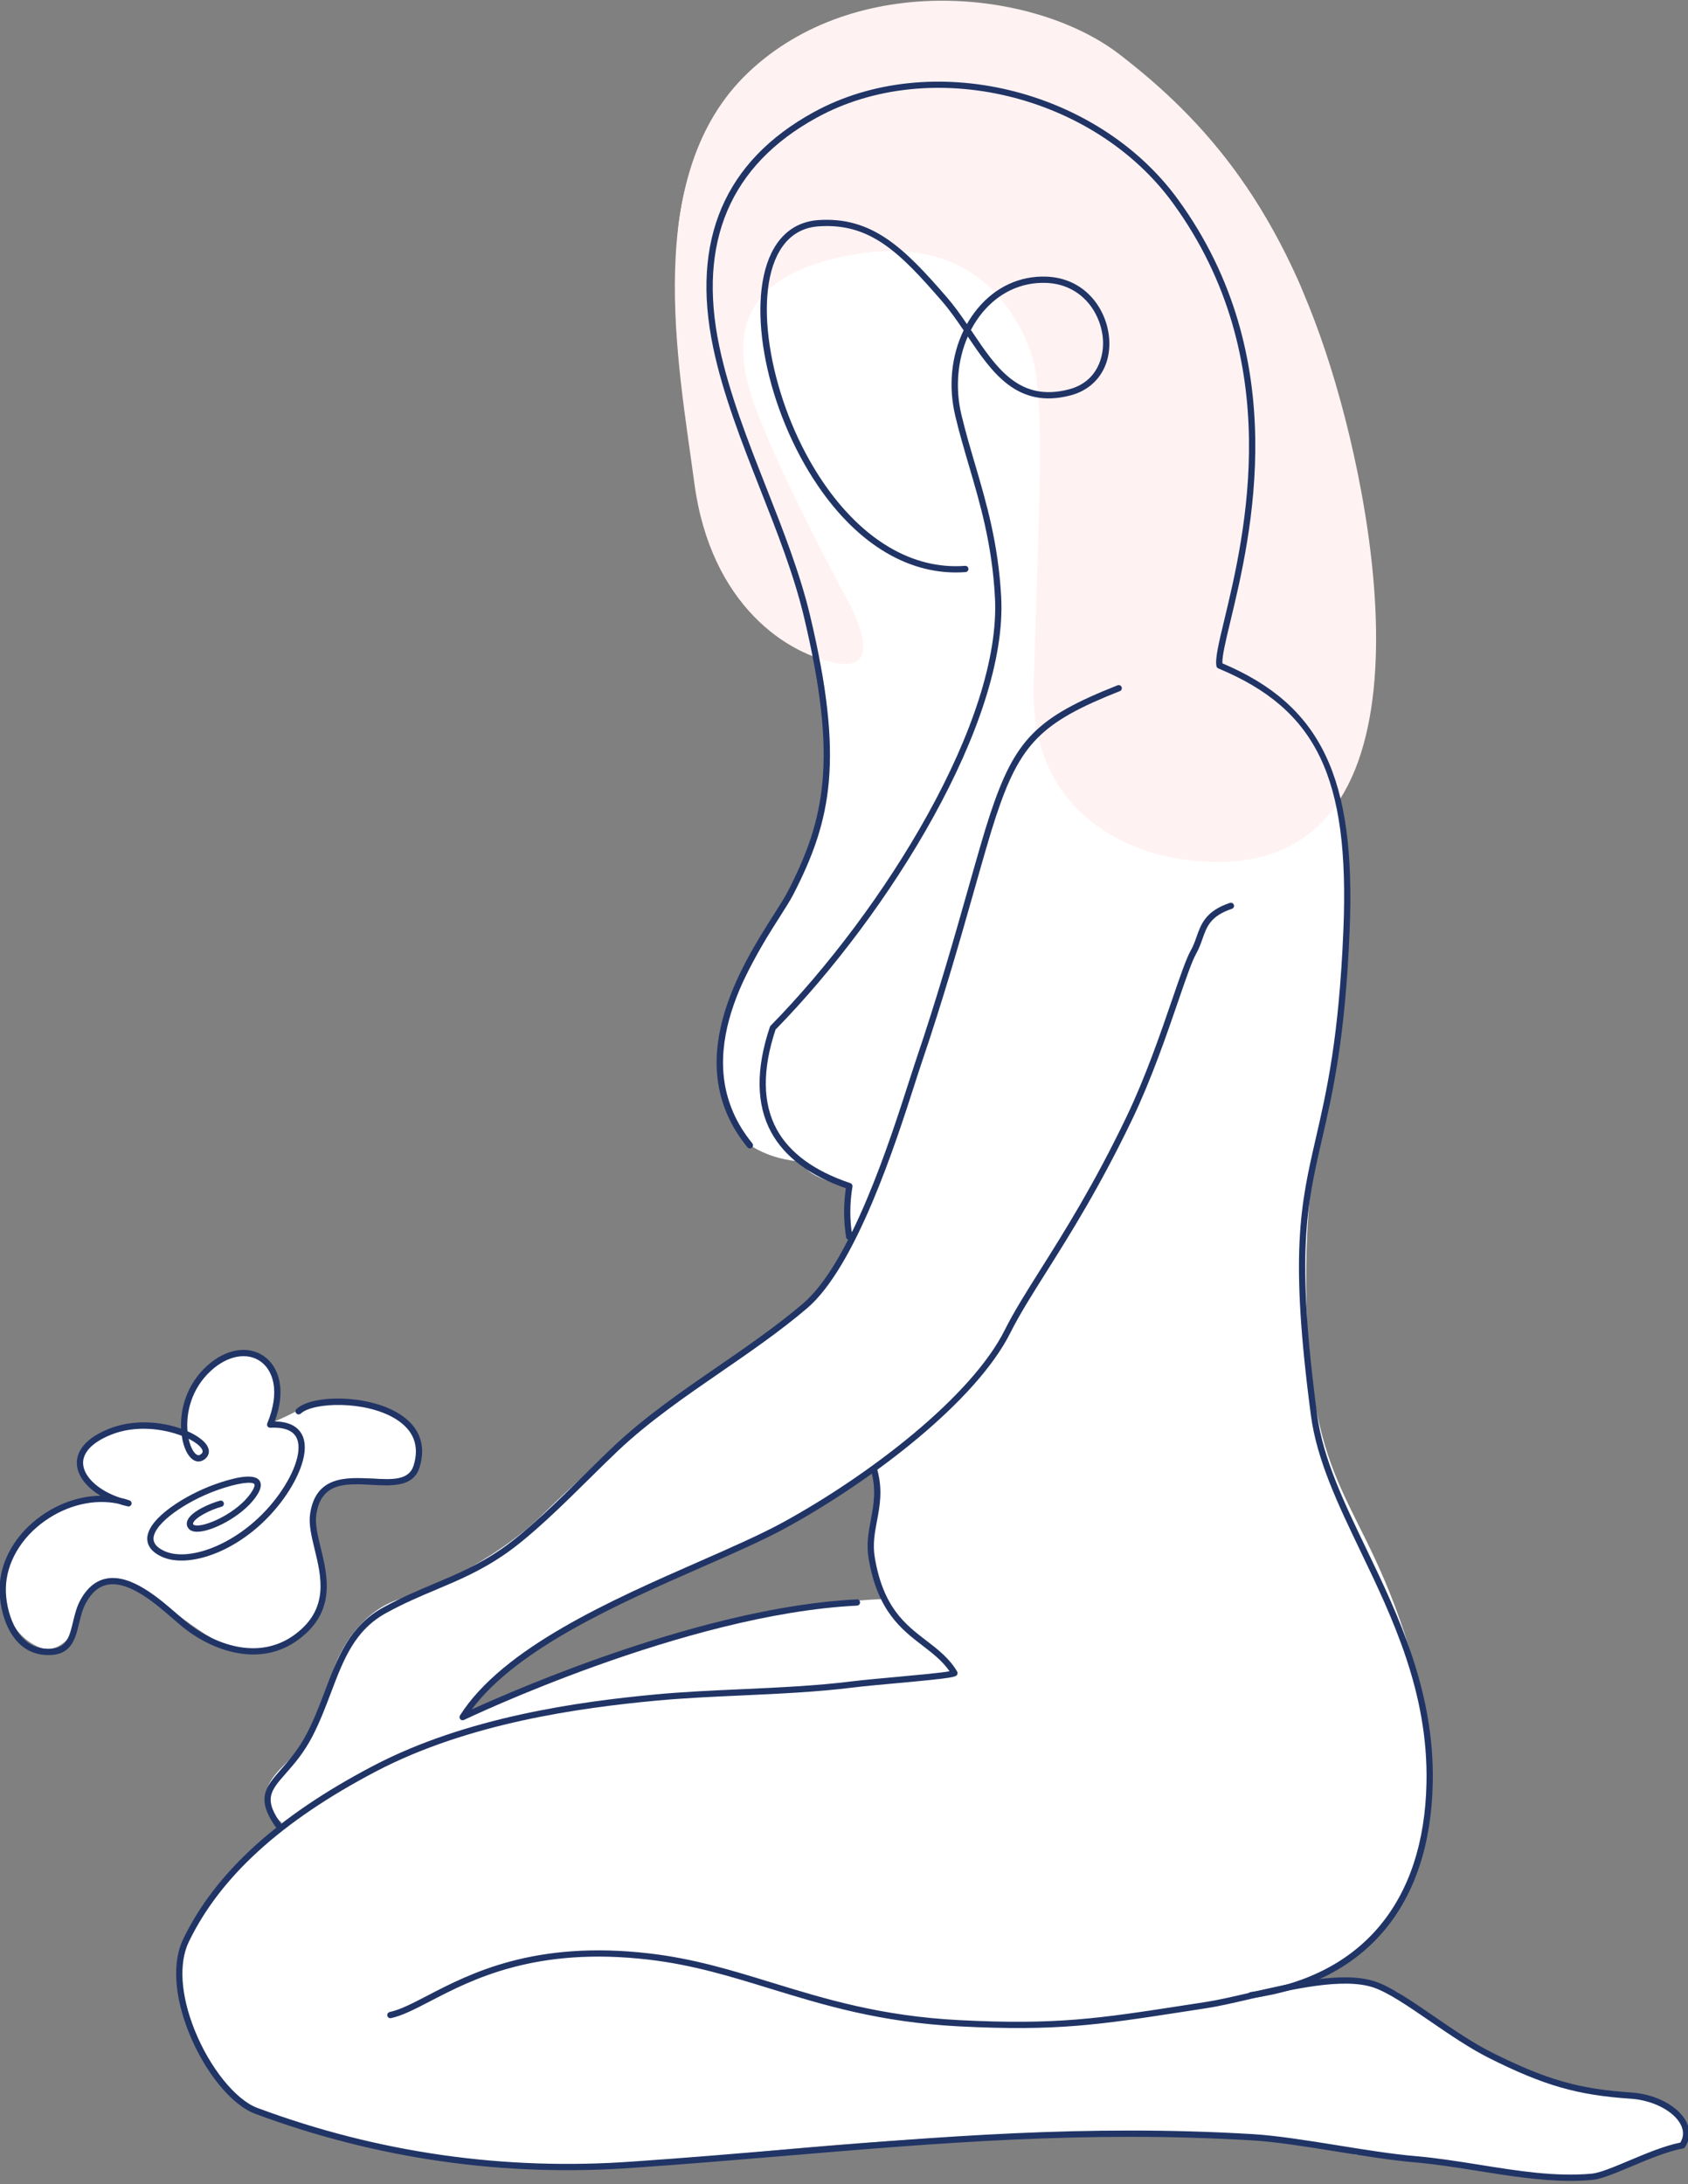 <?xml version="1.0" encoding="utf-8"?>
<!-- Generator: Adobe Illustrator 15.1.0, SVG Export Plug-In . SVG Version: 6.00 Build 0)  -->
<!DOCTYPE svg PUBLIC "-//W3C//DTD SVG 1.1//EN" "http://www.w3.org/Graphics/SVG/1.1/DTD/svg11.dtd">
<svg version="1.1" id="Warstwa_1" xmlns="http://www.w3.org/2000/svg" xmlns:xlink="http://www.w3.org/1999/xlink" x="0px" y="0px"
	 width="252px" height="326px" viewBox="0 0 252 326" enable-background="new 0 0 252 326" xml:space="preserve">
<rect x="0" y="0" width="252" height="326" fill="#808080" stroke="none"/>
<g>
	<path fill-rule="evenodd" clip-rule="evenodd" fill="#FFFFFF" d="M43.981,244.184c5.961-2.816,4.243-8.452,2.814-16.768
		c-1.429-8.313,9.248-6.633,12.194-6.52c2.946,0.111,6.192-5.839,0.938-9.315c-5.254-3.477-12.143-3.124-14.07-1.863
		c-1.928,1.261-5.628,2.795-5.628,2.795c4.27-9.971-3.752-10.247-3.752-10.247c-10.478,0.264-8.442,12.11-8.442,12.11
		c-0.398-0.537-5.465-3.881-13.132,0c-7.666,3.879,1.876,9.314,1.876,9.314c-9.602-1.024-14.93,5.537-15.946,12.109
		c-1.016,6.57,3.411,9.734,5.628,10.247c2.217,0.511,4.526-1.678,4.69-3.726c0.163-2.051,1.645-6.202,5.628-6.521
		c3.984-0.319,10.335,6.482,15.946,9.315C38.336,247.947,43.981,244.184,43.981,244.184z"/>
	<path fill-rule="evenodd" clip-rule="evenodd" fill="#FFFFFF" d="M244.501,312.917c0,0-15.438,1.089-35.803-15.497
		c0,0-4.793-3.061-15.781-1.003c0,0,15.294-4.843,18.355-18.213h-0.003c2.201-6.293,3.699-16.361-0.324-30.294
		c-7.393-25.606-15.668-23.752-15.945-55.891c-0.275-32.138,9.773-34.947,4.689-72.436c0,0,15.644-19.917-5.476-76.76
		c-25.984-59.514-88.88-50.99-93.015-8.227c-1.283,46.153,12.295,63.031,20.636,62.277c0,0,5.958,18.84-3.752,36.461
		c-9.71,17.621-14.139,22.912-6.566,37.259c0,0,3.089,2.571,8.442,2.794c0,0-0.748,1.964,6.566,3.727c0,0-0.712,3.76,0.938,7.451
		c0,0-3.152,8.795-15.945,16.769c-12.793,7.971-25.742,20.062-30.955,25.15c-5.213,5.088-14.675,10.36-20.636,12.108
		s-9.309,7.712-10.318,11.179c-1.011,3.465-2.801,9.147-5.628,12.108c-2.827,2.963-6.812,5.581-1.876,10.247
		c0,0-3.439,2.522-9.293,9.936h-0.003c0,0-9.725,9.437-4.558,20.104s7.958,12.332,11.375,13.541s30.708,10.626,62.708,6.709
		s79.965-6.249,99.983-0.833c0,0,16.184,1.332,28.184,3.249c0,0,5.648,2.197,20.366-5.026
		C250.866,319.807,255.001,316.25,244.501,312.917z M69.375,255.875c0,0,2.063-7.563,32.813-21.438
		c25.877-11.677,28.029-14.588,28.063-15.218c-0.038-0.104-0.063-0.157-0.063-0.157s0.068,0.038,0.063,0.157
		c0.261,0.701,1.201,3.759,0.001,8.718c-1.376,5.688,1.874,10.75,1.874,10.75S108.813,238.5,69.375,255.875z"/>
</g>
<g transform="translate(0.5 0.6)">
	<path fill="#FFF2F2" d="M176.329,127.711c0,0-23.221-1.983-22.52-26.137c0.699-24.154,1.866-42.939-0.351-49.357
		c-2.218-6.417-8.635-17.619-25.787-14.936c-17.152,2.684-19.253,11.552-15.869,21.586c3.384,10.034,13.769,29.288,13.769,29.288
		s6.768,11.435-0.816,10.268c-7.585-1.167-19.136-8.635-21.586-26.837c-2.45-18.202-7.935-46.206,8.051-61.375
		c15.985-15.168,42.706-12.485,55.424-2.684s24.504,22.87,32.205,49.007C206.55,82.671,213.435,132.729,176.329,127.711z"/>
	<path fill="#203466" d="M233.99,324.92c-4.529,0-9.205-0.746-13.757-1.474c-3.155-0.504-6.418-1.024-9.61-1.297
		c-3.36-0.287-7.465-0.946-11.433-1.585c-4.494-0.725-9.141-1.471-12.765-1.688c-24.739-1.467-46.606,0.369-69.758,2.312
		c-7.285,0.61-14.818,1.243-22.506,1.772c-19.352,1.42-38.385-1.291-56.571-8.052c-3.547-1.329-7.53-6.217-9.91-12.161
		c-2.178-5.439-2.481-10.514-0.833-13.92c4.782-9.896,14.048-18.347,28.328-25.836c13.971-7.324,30.76-9.602,42.172-10.676
		c4.103-0.387,8.54-0.588,12.831-0.782c5.534-0.252,11.257-0.512,16.486-1.169c1.555-0.193,3.954-0.412,6.492-0.645
		c2.91-0.266,6.744-0.616,8.102-0.859c-1.08-1.566-2.514-2.666-4.021-3.824c-3.165-2.428-6.752-5.179-8.067-13.039
		c-0.353-2.102-0.003-3.955,0.335-5.75c0.412-2.188,0.84-4.451,0.046-7.311c-0.069-0.249,0.076-0.506,0.324-0.574
		c0.254-0.07,0.506,0.076,0.574,0.324c0.853,3.068,0.405,5.439-0.027,7.734c-0.337,1.791-0.655,3.483-0.332,5.42
		c1.255,7.5,4.539,10.019,7.716,12.453c1.736,1.332,3.375,2.59,4.575,4.582c0.065,0.107,0.084,0.237,0.052,0.359
		c-0.131,0.487-0.156,0.589-9.188,1.413c-2.531,0.229-4.922,0.45-6.461,0.642c-5.267,0.661-11.007,0.922-16.56,1.176
		c-4.28,0.193-8.706,0.395-12.786,0.779c-11.334,1.066-28.001,3.323-41.826,10.571c-14.097,7.394-23.23,15.707-27.921,25.415
		c-1.534,3.172-1.221,7.971,0.859,13.166c2.253,5.627,6.106,10.412,9.37,11.636c18.059,6.714,36.959,9.401,56.178,7.993
		c7.684-0.527,15.213-1.16,22.495-1.771c23.184-1.945,45.081-3.785,69.891-2.313c3.671,0.219,8.341,0.971,12.856,1.697
		c3.95,0.636,8.035,1.293,11.362,1.576c3.229,0.273,6.507,0.799,9.68,1.305c5.842,0.934,11.358,1.814,16.75,1.326
		c1.195-0.108,3.309-0.996,5.547-1.938c2.496-1.051,5.317-2.236,7.688-2.703c0.492-0.857,0.514-1.754,0.058-2.662
		c-1.015-2.027-4.147-3.66-7.448-3.881c-7.983-0.533-12.922-1.947-21.136-6.053c-2.919-1.459-5.948-3.535-8.877-5.543
		c-3.221-2.209-6.264-4.294-8.457-5.02c-4.505-1.488-12.129,0.283-18.253,1.707c-2.436,0.566-4.736,1.102-6.626,1.392l-3.28,0.505
		c-12.729,1.969-19.119,2.957-33.621,2.212c-11.875-0.606-20.234-3.175-28.319-5.657c-5.926-1.82-11.524-3.541-18.046-4.303
		c-16.881-1.979-26.344,2.938-32.604,6.186c-2.332,1.211-4.174,2.168-5.881,2.541c-0.255,0.054-0.501-0.104-0.555-0.356
		c-0.055-0.252,0.104-0.5,0.356-0.556c1.586-0.346,3.379-1.277,5.65-2.456c6.361-3.304,15.976-8.29,33.142-6.285
		c6.606,0.772,12.243,2.504,18.211,4.337c8.031,2.467,16.333,5.018,28.093,5.619c14.406,0.734,20.765-0.246,33.432-2.202
		l3.281-0.505c1.854-0.285,4.139-0.816,6.557-1.378c6.563-1.526,14-3.257,18.757-1.685c2.319,0.766,5.414,2.887,8.692,5.135
		c2.902,1.99,5.902,4.048,8.766,5.479c8.084,4.041,12.94,5.432,20.78,5.955c3.669,0.245,7.05,2.053,8.222,4.395
		c0.635,1.269,0.563,2.566-0.211,3.756c-0.068,0.107-0.182,0.184-0.309,0.205c-2.311,0.418-5.172,1.623-7.698,2.685
		c-2.405,1.011-4.483,1.885-5.823,2.007C236.151,324.877,235.074,324.918,233.99,324.92z"/>
	<path fill="#203466" d="M186.271,297.671c-0.229,0-0.429-0.168-0.461-0.401c-0.035-0.257,0.143-0.492,0.396-0.527
		c16.578-2.329,25.902-13.428,26.254-31.251c0.27-13.474-5.088-24.632-9.813-34.476c-3.373-7.027-6.56-13.664-7.447-20.382
		c-3.199-24.226-1.543-31.426,0.749-41.392c1.618-7.032,3.45-15.002,4.108-31.116c0.922-22.64-3.965-32.833-18.676-38.956
		c-0.145-0.06-0.248-0.188-0.277-0.34c-0.222-1.108,0.334-3.421,1.176-6.922c3.029-12.605,9.33-38.835-7.676-62.192
		c-11.828-16.25-36.189-22.085-53.202-12.741c-12.884,7.075-17.771,18.542-14.526,34.082c1.458,6.984,4.281,14.154,7.01,21.088
		c2.487,6.317,5.058,12.849,6.556,19.162c5.07,21.356,3.237,30.415-2.485,41.553c-0.463,0.902-1.22,2.092-2.096,3.47
		c-4.831,7.599-13.824,21.745-4.051,33.726c0.162,0.2,0.133,0.493-0.067,0.657c-0.199,0.16-0.495,0.133-0.657-0.066
		c-10.198-12.505-0.97-27.02,3.987-34.818c0.863-1.359,1.61-2.532,2.054-3.396c5.616-10.93,7.408-19.84,2.406-40.911
		c-1.482-6.249-4.041-12.75-6.516-19.036c-2.743-6.97-5.58-14.177-7.055-21.239c-3.338-15.988,1.705-27.794,14.991-35.091
		c17.398-9.557,42.316-3.599,54.404,13.01c17.261,23.706,10.891,50.219,7.83,62.96c-0.695,2.897-1.258,5.232-1.197,6.287
		c14.77,6.244,19.925,17.053,19.001,39.751c-0.662,16.2-2.507,24.215-4.134,31.287c-2.271,9.871-3.91,17.003-0.732,41.062
		c0.869,6.568,4.023,13.141,7.363,20.099c4.771,9.938,10.178,21.202,9.904,34.897c-0.361,18.336-9.971,29.758-27.058,32.158
		C186.313,297.67,186.292,297.671,186.271,297.671z"/>
	<path fill="#203466" d="M41.319,272.686c-0.143,0-0.284-0.063-0.375-0.188c-3.392-4.562-1.831-6.336,0.533-9.021
		c1.172-1.331,2.63-2.988,3.882-5.431c1.08-2.105,1.89-4.246,2.674-6.314c1.88-4.965,3.656-9.652,8.702-12.412
		c2.676-1.466,5.142-2.506,7.526-3.512c3.403-1.436,6.618-2.791,10.137-5.23c3.898-2.701,8.536-7.281,12.628-11.322
		c1.504-1.485,2.925-2.891,4.186-4.075c4.65-4.376,10.11-8.136,15.392-11.771c4.315-2.97,8.776-6.041,12.757-9.425
		c7.148-6.077,13.021-24.38,15.845-33.177c0.389-1.211,0.714-2.224,0.969-2.976c3.293-9.677,5.871-18.77,7.942-26.076
		c1.233-4.349,2.298-8.105,3.175-10.756c3.73-11.267,6.936-14.515,19.048-19.31c0.235-0.096,0.509,0.022,0.604,0.262
		c0.095,0.24-0.022,0.511-0.262,0.605c-11.775,4.661-14.89,7.813-18.506,18.735c-0.869,2.632-1.933,6.379-3.162,10.718
		c-2.074,7.316-4.656,16.421-7.955,26.123c-0.256,0.747-0.578,1.754-0.965,2.959c-2.851,8.879-8.779,27.354-16.13,33.603
		c-4.017,3.415-8.498,6.499-12.833,9.483c-5.252,3.615-10.683,7.354-15.28,11.681c-1.252,1.179-2.67,2.578-4.17,4.06
		c-4.119,4.068-8.788,8.68-12.752,11.428c-3.599,2.494-6.856,3.867-10.306,5.322c-2.363,0.996-4.806,2.027-7.441,3.471
		c-4.743,2.594-6.38,6.918-8.277,11.923c-0.792,2.095-1.613,4.26-2.716,6.412c-1.305,2.546-2.806,4.25-4.012,5.62
		c-2.352,2.673-3.425,3.892-0.484,7.848c0.154,0.206,0.111,0.499-0.096,0.652C41.514,272.655,41.416,272.686,41.319,272.686z"/>
	<path fill="#203466" d="M68.565,256.17c-0.13,0-0.258-0.055-0.349-0.156c-0.139-0.155-0.158-0.385-0.046-0.561
		c6.409-10.111,22.684-17.258,35.761-22.998c4.755-2.09,9.247-4.062,12.56-5.883c12.828-7.054,28.015-18.658,33.025-28.681
		c1.36-2.724,3.211-5.659,5.353-9.058c3.552-5.638,7.974-12.654,12.823-22.775c2.824-5.883,5.119-12.574,6.797-17.46
		c1.178-3.431,2.107-6.142,2.791-7.348c0.373-0.657,0.615-1.347,0.851-2.013c0.668-1.898,1.36-3.861,4.981-5.069
		c0.246-0.08,0.51,0.05,0.592,0.295c0.081,0.245-0.051,0.509-0.295,0.59c-3.189,1.064-3.75,2.654-4.396,4.494
		c-0.248,0.705-0.507,1.435-0.921,2.164c-0.642,1.13-1.559,3.805-2.72,7.191c-1.686,4.907-3.99,11.628-6.837,17.561
		c-4.874,10.17-9.312,17.211-12.876,22.869c-2.129,3.379-3.967,6.297-5.309,8.979c-5.101,10.201-20.455,21.957-33.41,29.081
		c-3.349,1.841-7.859,3.821-12.634,5.917c-12.343,5.42-27.559,12.101-34.386,21.25c6.847-3.125,34.886-15.326,57.484-16.432
		c0.259-0.039,0.478,0.187,0.488,0.442c0.014,0.257-0.187,0.478-0.442,0.489c-25.618,1.252-58.356,16.906-58.684,17.064
		C68.703,256.154,68.634,256.17,68.565,256.17z"/>
	<path fill="#203466" d="M6.773,246.442c-0.232,0-0.477-0.013-0.736-0.035c-4.931-0.444-6.647-6.168-6.597-9.905
		c0.054-4.109,2.407-8.185,6.293-10.9c2.723-1.902,5.806-2.912,8.778-2.945c-2.057-1.229-3.389-2.898-3.529-4.623
		c-0.101-1.24,0.379-3.585,4.719-5.344c3.708-1.501,7.851-1.102,10.833-0.042c-0.132-2.892,0.79-6.563,3.853-9.36
		c2.796-2.554,6.143-3.123,8.528-1.455c2.024,1.416,3.451,4.696,1.604,9.729c1.999,0.032,3.353,0.675,4.029,1.911
		c1.331,2.436-0.477,6.5-2.611,9.49c-5.456,7.654-14.026,10.775-18.305,8.787c-1.838-0.854-2.181-1.984-2.146-2.785
		c0.136-3.063,5.934-6.511,10.008-7.979c2.583-0.929,5.845-1.791,6.72-0.623c0.65,0.867-0.312,2.187-0.628,2.62
		c-1.991,2.727-6.411,5.05-8.65,5.05c-0.006,0-0.011,0-0.017,0c-0.618-0.003-1.059-0.185-1.31-0.534
		c-0.234-0.328-0.285-0.705-0.146-1.095c0.502-1.408,3.5-2.635,4.873-3.009c0.249-0.064,0.505,0.078,0.573,0.328
		c0.068,0.248-0.079,0.505-0.328,0.572c-1.729,0.471-3.957,1.631-4.239,2.422c-0.041,0.111-0.021,0.172,0.026,0.236
		c0.049,0.069,0.221,0.143,0.555,0.146c0.004,0,0.008,0,0.013,0c1.771,0,5.946-1.997,7.896-4.667
		c0.688-0.943,0.723-1.393,0.635-1.51c-0.313-0.418-2.404-0.229-5.657,0.941c-4.454,1.605-9.29,4.859-9.392,7.143
		c-0.033,0.75,0.507,1.388,1.607,1.898c3.937,1.828,12.111-1.411,17.151-8.482c2.476-3.471,3.478-6.808,2.552-8.502
		c-0.568-1.037-1.872-1.512-3.874-1.414c-0.164,0.012-0.312-0.065-0.404-0.197c-0.092-0.131-0.111-0.299-0.051-0.446
		c2.015-4.894,0.794-7.995-1.02-9.265c-2.01-1.407-4.902-0.867-7.363,1.379c-2.979,2.721-3.761,6.336-3.522,9.053
		c1.395,0.616,2.432,1.371,2.892,2.096c0.455,0.715,0.389,1.43-0.181,1.957c-0.448,0.414-0.973,0.553-1.479,0.396
		c-0.863-0.27-1.595-1.406-1.958-3.039c-0.052-0.232-0.097-0.479-0.133-0.73c-2.768-1.07-6.921-1.637-10.583-0.151
		c-2.806,1.137-4.276,2.7-4.138,4.403c0.159,1.965,2.378,3.937,5.462,4.979c0.495,0.106,0.981,0.243,1.458,0.41
		c0.233,0.082,0.362,0.332,0.294,0.569s-0.309,0.385-0.552,0.325c-0.502-0.114-0.989-0.25-1.458-0.405
		c-3.513-0.733-7.468,0.164-10.849,2.526c-3.641,2.545-5.845,6.339-5.895,10.149c-0.043,3.261,1.479,8.576,5.748,8.963
		c3.252,0.294,3.679-1.512,4.282-4.004c0.265-1.094,0.538-2.225,1.097-3.245c1.013-1.851,2.34-2.933,3.944-3.218
		c3.659-0.66,7.83,2.977,10.584,5.377c0.397,0.348,0.761,0.664,1.083,0.934c4.176,3.48,10.99,6.1,16.443,2.025
		c5.086-3.795,3.935-8.524,2.919-12.697c-0.462-1.896-0.898-3.688-0.687-5.208c0.805-5.798,5.495-5.543,9.259-5.343
		c2.957,0.16,5.509,0.299,6.204-1.961c0.898-2.92,0.013-5.244-2.633-6.909c-4.461-2.808-12.348-2.563-14.22-0.835
		c-0.19,0.175-0.485,0.164-0.66-0.026c-0.175-0.188-0.163-0.483,0.026-0.659c2.376-2.193,10.715-2.187,15.351,0.73
		c3.004,1.893,4.051,4.648,3.028,7.975c-0.911,2.955-4.081,2.782-7.147,2.618c-3.907-0.214-7.597-0.41-8.285,4.539
		c-0.187,1.345,0.229,3.051,0.669,4.858c1.031,4.231,2.313,9.5-3.268,13.666c-5.891,4.397-13.162,1.642-17.599-2.058
		c-0.327-0.271-0.696-0.594-1.1-0.944c-2.62-2.287-6.586-5.735-9.806-5.164c-1.33,0.238-2.406,1.137-3.289,2.748
		c-0.499,0.912-0.758,1.981-1.008,3.017C10.745,244.03,10.162,246.442,6.773,246.442z M27.661,214.156
		c0.005,0.026,0.011,0.053,0.017,0.078c0.32,1.438,0.896,2.218,1.325,2.352c0.115,0.037,0.301,0.056,0.566-0.19
		c0.17-0.157,0.29-0.358,0.027-0.772C29.299,215.152,28.612,214.63,27.661,214.156z"/>
	<path fill="#203466" d="M126.275,184.464c-0.226,0-0.423-0.164-0.46-0.394c-0.392-2.426-0.402-4.883-0.035-7.313
		c-5.411-1.879-9.164-4.694-11.158-8.373c-2.238-4.125-2.301-9.408-0.188-15.702c0.022-0.067,0.06-0.128,0.108-0.178
		c16.979-17.317,34.486-45.614,33.493-63.946c-0.429-7.907-2.188-13.889-3.89-19.674c-0.705-2.401-1.437-4.884-2.037-7.417
		c-1.055-4.445-0.578-8.986,1.25-12.754c-1.01-1.496-2.061-3.003-3.205-4.325c-6.344-7.326-10.739-11.735-18.432-11.204
		c-2.805,0.193-4.898,1.675-6.224,4.403c-3.637,7.486-0.499,22.945,6.854,33.757c5.893,8.664,13.417,13.113,21.22,12.518
		c0.259-0.022,0.482,0.173,0.503,0.43c0.019,0.257-0.175,0.481-0.431,0.5c-8.145,0.617-15.978-3.97-22.063-12.923
		c-7.647-11.245-10.752-26.808-6.922-34.69c1.461-3.008,3.881-4.711,7-4.927c8.085-0.549,12.856,4.199,19.2,11.524
		c1.072,1.237,2.053,2.616,2.992,3.998c0.457-0.81,0.982-1.577,1.571-2.293c2.671-3.246,6.343-4.944,10.312-4.789
		c5.767,0.229,8.873,4.773,9.32,8.897c0.469,4.329-1.785,7.795-5.744,8.83c-7.93,2.072-11.711-3.406-15.33-8.788
		c-1.523,3.483-1.904,7.649-0.963,11.618c0.596,2.509,1.291,4.87,2.024,7.37c1.717,5.836,3.491,11.871,3.925,19.887
		c1.008,18.571-16.588,47.106-33.683,64.572c-1.993,5.993-1.94,10.992,0.158,14.86c1.923,3.547,5.627,6.259,11.009,8.06
		c0.218,0.074,0.35,0.295,0.313,0.521c-0.415,2.457-0.424,4.947-0.027,7.4c0.041,0.256-0.131,0.494-0.386,0.535
		C126.325,184.462,126.3,184.464,126.275,184.464z M144.446,48.655c0.063,0.093,0.125,0.185,0.188,0.277
		c3.637,5.406,7.065,10.513,14.441,8.585c4.234-1.107,5.367-4.908,5.052-7.826c-0.405-3.739-3.216-7.858-8.429-8.065
		c-3.701-0.138-7.072,1.436-9.553,4.45C145.495,46.864,144.929,47.731,144.446,48.655z"/>
</g>
</svg>

